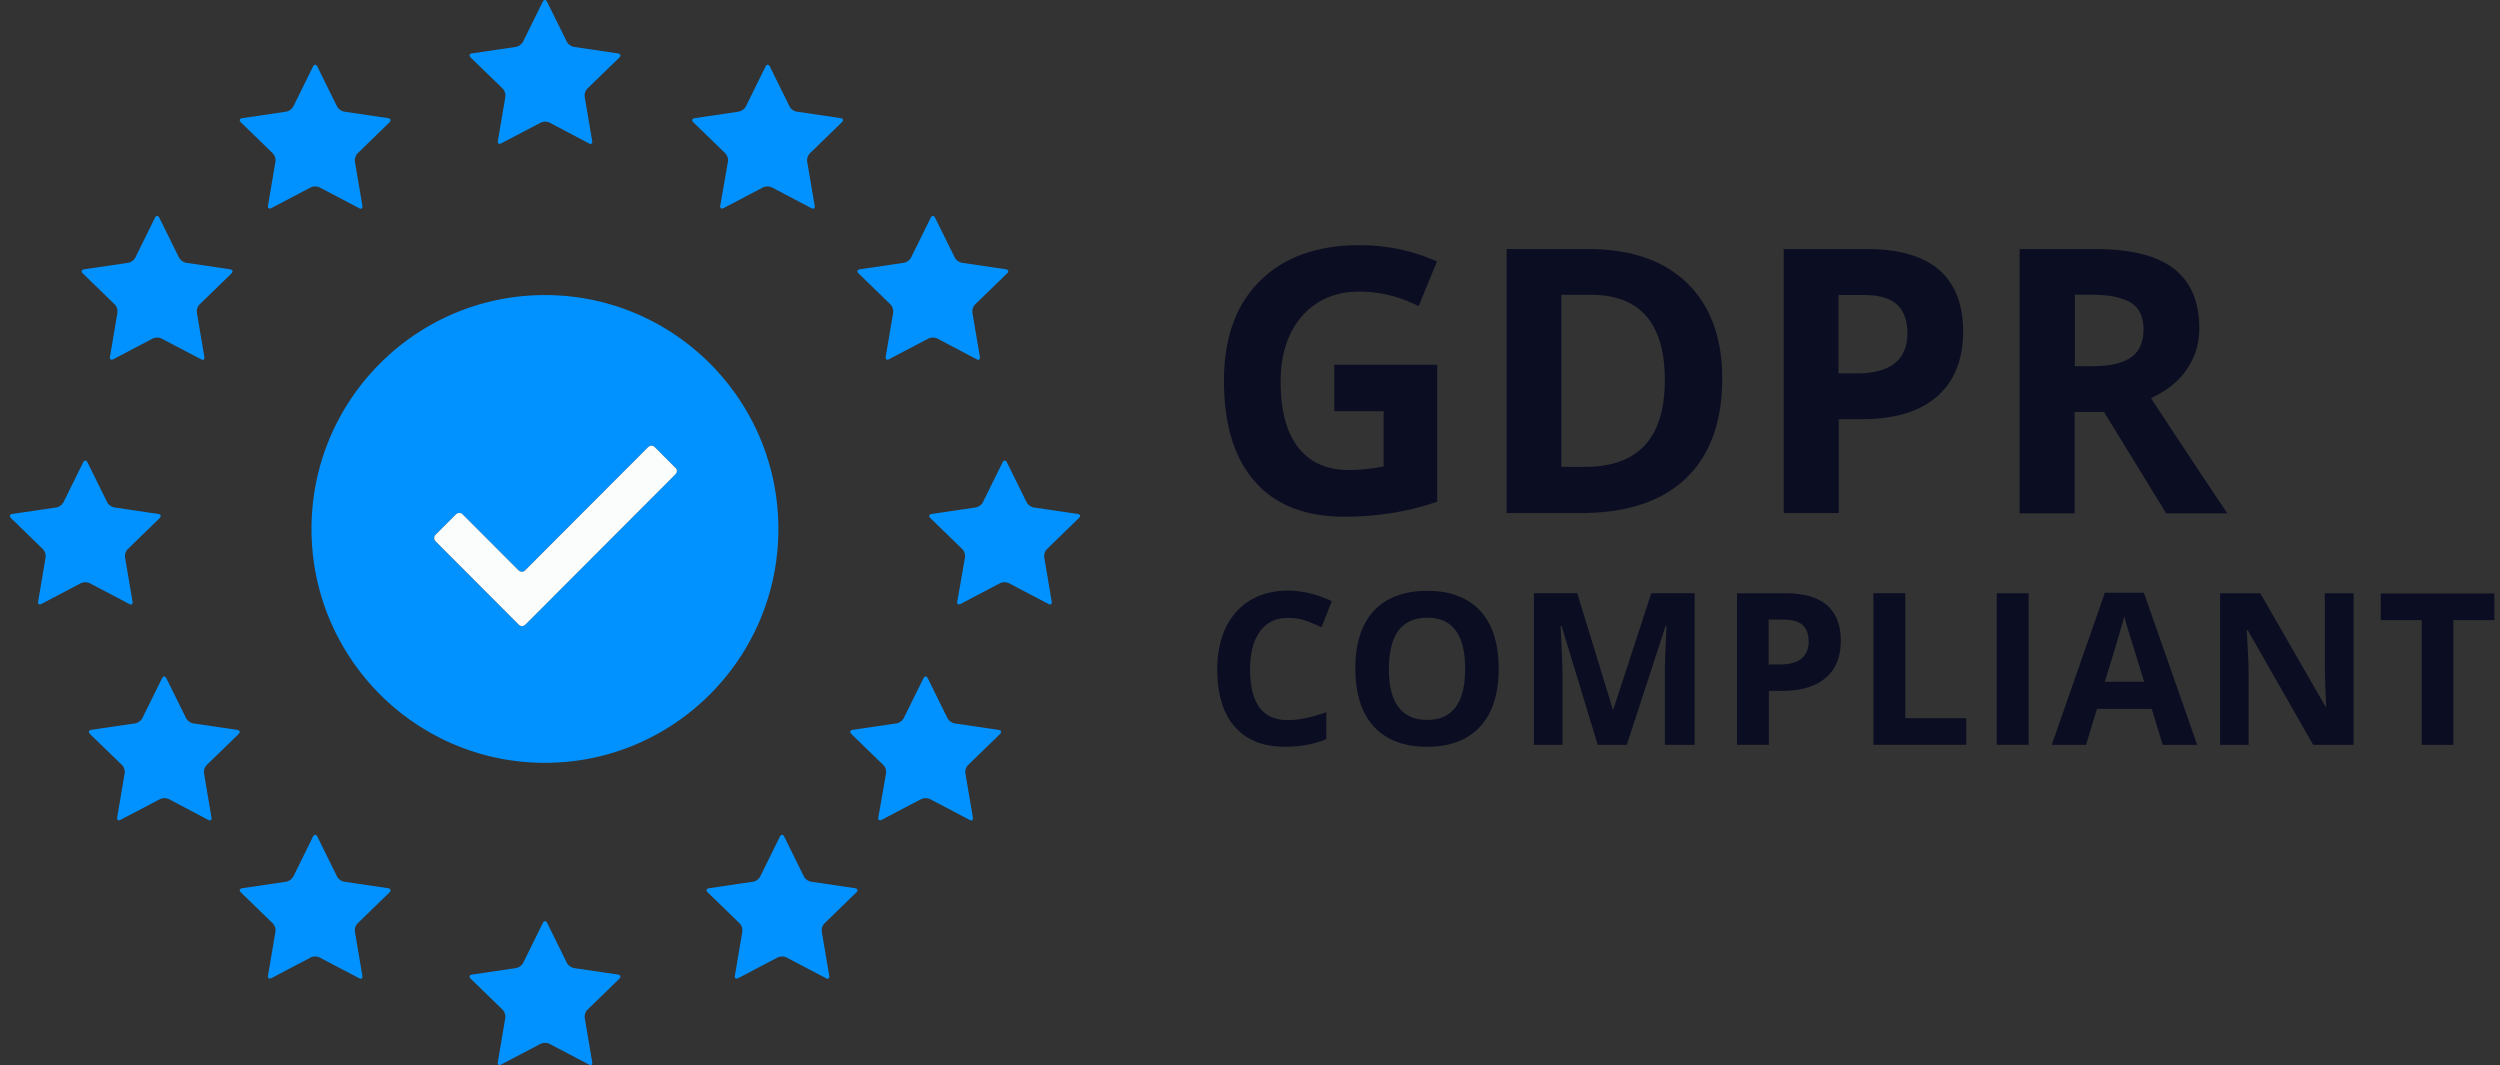 <svg xmlns="http://www.w3.org/2000/svg" width="169" height="72" fill="none"><rect width="100%" height="100%" fill="#333333" stroke="none"/><path fill="#0292FF" fill-rule="evenodd" d="M37.145 8.286a.735.735 0 0 0-.586 0l-2.673 1.402c-.163.081-.26 0-.228-.163l.505-2.982a.696.696 0 0 0-.18-.554l-2.167-2.102c-.13-.13-.081-.245.082-.277l2.982-.44a.727.727 0 0 0 .473-.343L36.689.122c.082-.163.212-.163.293 0l1.337 2.705c.081.163.293.31.472.343l2.983.44c.18.032.212.146.098.277l-2.168 2.102a.696.696 0 0 0-.18.554l.506 2.982c.033.18-.081.26-.228.163l-2.657-1.402zm-18.524 2.635a.697.697 0 0 0-.179-.554l-2.164-2.103c-.13-.13-.081-.244.098-.277l2.978-.44a.726.726 0 0 0 .472-.342L21.16 4.5c.081-.163.212-.163.293 0l1.334 2.705c.082.163.293.31.472.342l2.978.44c.179.033.212.147.098.277l-2.165 2.103a.697.697 0 0 0-.179.554l.505 2.982c.032.18-.081.26-.228.163l-2.669-1.402a.732.732 0 0 0-.585 0l-2.67 1.402c-.162.081-.26 0-.227-.163l.504-2.982zM7.76 20.583a.7.7 0 0 1 .179.554l-.505 2.982c-.032.163.065.245.228.163l2.669-1.4a.733.733 0 0 1 .586 0l2.668 1.4c.147.098.26.017.228-.163l-.504-2.982a.697.697 0 0 1 .179-.554l2.164-2.102c.114-.13.081-.244-.098-.277l-2.978-.44a.725.725 0 0 1-.471-.342l-1.335-2.705c-.081-.163-.211-.163-.293 0l-1.334 2.705a.726.726 0 0 1-.472.342l-2.978.44c-.179.033-.228.147-.098.277l2.165 2.102zm-1.7 18.838a.732.732 0 0 0-.586 0l-2.668 1.402c-.163.081-.26 0-.228-.163l.504-2.982a.697.697 0 0 0-.179-.554L.74 35.02c-.13-.13-.081-.244.098-.277l2.978-.44a.726.726 0 0 0 .471-.342l1.335-2.705c.081-.163.211-.163.293 0l1.334 2.705c.082.163.293.31.472.342l2.978.44c.179.033.212.147.098.277l-2.165 2.102a.697.697 0 0 0-.179.555l.505 2.982c.032.179-.082.26-.228.163L6.061 39.42zm4.764 14.595a.734.734 0 0 1 .586 0l2.657 1.402c.146.097.26.016.228-.163l-.505-2.983a.696.696 0 0 1 .179-.553l2.167-2.103c.115-.13.082-.244-.097-.277l-2.983-.44a.727.727 0 0 1-.472-.342l-1.337-2.705c-.081-.163-.211-.163-.293 0l-1.336 2.705a.727.727 0 0 1-.473.342l-2.982.44c-.163.033-.212.147-.082.277l2.168 2.102c.13.13.212.375.179.554l-.505 2.983c-.033.163.065.244.228.163l2.673-1.402zM21.599 64.72a.732.732 0 0 0-.585 0l-2.67 1.402c-.162.081-.26 0-.227-.163l.504-2.983a.697.697 0 0 0-.179-.554l-2.164-2.102c-.13-.13-.081-.244.098-.277l2.978-.44a.726.726 0 0 0 .472-.342l1.334-2.705c.081-.163.212-.163.293 0l1.334 2.705c.082.163.293.31.472.342l2.978.44c.179.033.212.147.098.277l-2.165 2.102a.697.697 0 0 0-.179.554l.505 2.983c.032.179-.081.26-.228.163l-2.669-1.402zm14.951 5.838a.732.732 0 0 1 .586 0l2.669 1.401c.147.098.26.017.228-.163l-.505-2.982a.697.697 0 0 1 .18-.554l2.164-2.102c.114-.13.081-.245-.098-.277l-2.978-.44a.726.726 0 0 1-.472-.342l-1.334-2.706c-.082-.163-.212-.163-.293 0l-1.334 2.706a.726.726 0 0 1-.472.342l-2.978.44c-.18.032-.228.147-.098.277l2.164 2.102a.7.7 0 0 1 .18.554l-.505 2.982c-.033.163.065.245.228.163l2.669-1.401zm13.632-7.582a.697.697 0 0 0-.179-.554l-2.164-2.102c-.13-.13-.082-.244.097-.277l2.978-.44a.726.726 0 0 0 .472-.342l1.334-2.705c.082-.163.212-.163.293 0l1.335 2.705c.081.163.293.31.472.342l2.978.44c.179.033.211.147.097.277l-2.164 2.102a.697.697 0 0 0-.18.554l.505 2.983c.033.179-.081.26-.227.163l-2.67-1.402a.733.733 0 0 0-.585 0l-2.669 1.402c-.162.081-.26 0-.227-.163l.504-2.983zm9.536-11.257a.7.7 0 0 1 .18.554l-.522 2.982c-.033.163.065.245.228.163l2.673-1.401a.735.735 0 0 1 .587 0l2.672 1.401c.147.098.261.017.228-.163l-.505-2.982a.697.697 0 0 1 .18-.554l2.167-2.102c.114-.13.082-.244-.098-.277l-2.982-.44a.727.727 0 0 1-.473-.342l-1.336-2.705c-.082-.163-.212-.163-.294 0l-1.336 2.705a.727.727 0 0 1-.472.342l-2.983.44c-.163.033-.212.147-.081.277l2.167 2.102zm5.517-14.04a.697.697 0 0 0-.18-.554L62.89 35.02c-.13-.13-.08-.244.098-.277l2.98-.44a.726.726 0 0 0 .471-.342l1.335-2.705c.081-.163.212-.163.293 0l1.335 2.705c.081.163.293.31.472.342l2.979.44c.179.033.211.147.081.277l-2.165 2.102a.697.697 0 0 0-.179.555l.505 2.982c.032.179-.082.26-.228.163l-2.67-1.402a.733.733 0 0 0-.586 0l-2.67 1.402c-.162.081-.26 0-.227-.163l.52-2.982zM62.772 22.88a.733.733 0 0 1 .586 0l2.653 1.401c.147.098.26.017.228-.163l-.505-2.982a.697.697 0 0 1 .18-.554l2.165-2.102c.13-.13.097-.244-.082-.277l-2.979-.44a.726.726 0 0 1-.472-.342l-1.335-2.705c-.081-.163-.211-.163-.293 0l-1.334 2.705a.726.726 0 0 1-.473.342l-2.978.44c-.18.033-.228.147-.098.277l2.165 2.102a.7.7 0 0 1 .179.554l-.505 2.982c-.032.163.065.245.228.163l2.67-1.4zm-13.56-11.96a.697.697 0 0 0-.18-.554l-2.165-2.103c-.13-.13-.081-.244.098-.277l2.979-.44a.725.725 0 0 0 .472-.342L51.75 4.5c.08-.163.211-.163.293 0l1.334 2.705c.082.163.293.31.472.342l2.98.44c.178.033.211.147.08.277l-2.164 2.103a.696.696 0 0 0-.18.554l.505 2.982c.033.18-.081.26-.228.163l-2.67-1.402a.733.733 0 0 0-.585 0l-2.67 1.402c-.163.081-.26 0-.228-.163l.521-2.982zM21.058 35.757c0-8.73 7.067-15.81 15.78-15.81 8.714 0 15.78 7.08 15.78 15.81s-7.066 15.81-15.78 15.81c-8.713 0-15.78-7.08-15.78-15.81zm14.457 6.467 10.15-10.169c.129-.13.129-.34-.033-.453l-1.371-1.374c-.113-.13-.323-.13-.452 0l-8.31 8.326c-.113.13-.322.13-.452 0l-3.775-3.783c-.113-.13-.323-.13-.452 0l-1.372 1.374c-.129.113-.129.323 0 .453l5.616 5.626c.113.129.322.129.451 0z" clip-rule="evenodd"/><path fill="#FBFCFC" d="m45.666 32.055-10.15 10.168c-.128.13-.338.13-.451 0l-5.615-5.626c-.13-.129-.13-.339 0-.452l1.371-1.374c.13-.13.34-.13.452 0l3.776 3.783c.129.129.339.129.452 0l8.31-8.326c.128-.13.338-.13.451 0l1.372 1.374c.16.113.16.323.032.453z"/><path fill="#0B0E22" fill-rule="evenodd" d="M90.198 24.655h6.959v9.26a18.786 18.786 0 0 1-3.19.785 20.89 20.89 0 0 1-3.06.229c-2.658 0-4.688-.785-6.073-2.372-1.402-1.587-2.094-3.861-2.094-6.822 0-2.88.805-5.137 2.432-6.74 1.627-1.62 3.882-2.422 6.75-2.422 1.804 0 3.543.36 5.219 1.096l-1.24 3.027c-1.29-.655-2.626-.982-4.012-.982-1.61 0-2.9.556-3.866 1.653-.966 1.096-1.45 2.584-1.45 4.433 0 1.93.387 3.42 1.176 4.434.79 1.014 1.917 1.537 3.415 1.537.774 0 1.563-.081 2.368-.245v-3.73h-3.334v-3.141zm26.224.932c0 2.945-.821 5.186-2.464 6.757-1.643 1.57-4.027 2.34-7.136 2.34h-4.978V16.835h5.525c2.868 0 5.107.769 6.685 2.307 1.579 1.538 2.368 3.697 2.368 6.445zm-3.882.099c0-3.829-1.675-5.759-5.009-5.759h-1.982v11.632h1.595c3.608 0 5.396-1.947 5.396-5.873zm18.396 1.128c1.176-1.03 1.772-2.503 1.772-4.417 0-1.848-.564-3.239-1.643-4.171-1.111-.933-2.738-1.391-4.865-1.391h-5.621v17.848h3.721v-6.347h1.594c2.175 0 3.866-.507 5.042-1.522zm-5.428-1.57h-1.224v-5.3h1.707c1.015 0 1.756.212 2.239.637.467.426.709 1.08.709 1.963 0 .884-.29 1.555-.854 2.013-.58.458-1.434.687-2.577.687zm14.739 2.601V34.7h-3.721V16.835h5.122c2.384 0 4.156.442 5.3 1.325 1.144.884 1.724 2.225 1.724 4.025 0 1.047-.29 1.98-.854 2.797-.564.818-1.369 1.456-2.416 1.93 2.641 4.009 4.365 6.61 5.17 7.788h-4.14l-4.204-6.855h-1.981zm.016-3.092h1.192c1.176 0 2.046-.196 2.61-.605.563-.393.837-1.03.837-1.882 0-.85-.29-1.456-.854-1.8-.579-.36-1.465-.54-2.657-.54h-1.128v4.827zM85.167 42.697c.451-.616 1.079-.925 1.884-.925.37 0 .756.033 1.142.163.387.13.757.291 1.143.47l.692-1.768c-.998-.47-1.996-.713-2.977-.713-.966 0-1.803.227-2.527.648-.725.438-1.272 1.054-1.658 1.85-.386.81-.58 1.734-.58 2.805 0 1.686.387 2.983 1.175 3.891.79.908 1.916 1.363 3.397 1.363 1.03 0 1.963-.163 2.8-.52v-1.816c-1.014.357-1.883.536-2.591.536-1.706 0-2.56-1.136-2.56-3.422 0-1.087.21-1.946.66-2.562zm16.143 2.514c0 1.703-.418 3-1.255 3.908-.837.908-2.028 1.362-3.59 1.362-1.56 0-2.751-.454-3.588-1.362-.837-.908-1.255-2.222-1.255-3.924 0-1.703.418-3 1.255-3.909.837-.891 2.044-1.346 3.605-1.346s2.752.455 3.589 1.363c.837.908 1.239 2.205 1.239 3.908zm-7.42 0c0 1.151.21 2.01.645 2.578.434.584 1.078.876 1.93.876 1.723 0 2.576-1.151 2.576-3.454s-.853-3.454-2.559-3.454c-.853 0-1.497.292-1.947.875-.419.568-.644 1.444-.644 2.579zm11.67-2.903 2.446 8.043h1.964l2.623-8.027h.065c-.065 1.297-.097 2.092-.097 2.384-.016.308-.016.568-.016.794v4.85h2.012v-10.25h-2.93l-2.559 7.833h-.048l-2.398-7.833h-2.929v10.25h1.931v-4.768c0-.552-.048-1.638-.129-3.276h.065zm18.879.99c0 1.102-.338 1.945-1.03 2.529-.676.584-1.658.876-2.914.876h-.917v3.648h-2.157V40.103h3.251c1.24 0 2.173.259 2.817.794.628.552.95 1.346.95 2.4zm-4.861 1.62h.708c.66 0 1.159-.129 1.481-.388.322-.26.499-.65.499-1.152 0-.502-.145-.892-.419-1.135-.273-.243-.708-.357-1.303-.357h-.982v3.033h.016zm7.065-4.815V50.35h6.277v-1.8h-4.12v-8.448h-2.157zm8.337 10.248V40.103h2.157V50.35h-2.157zm10.478-2.432.74 2.432h2.334l-3.605-10.28h-2.64l-3.589 10.28h2.318l.74-2.432h3.702zm-1.674-5.578c.096.291.483 1.54 1.159 3.745h-2.656c.724-2.35 1.159-3.827 1.32-4.427.028.144.082.339.15.584l.027.097zm15.322 8.01h-2.736l-4.426-7.751h-.065c.081 1.362.129 2.351.129 2.935v4.816h-1.931V40.103h2.72l4.41 7.67h.048a68.333 68.333 0 0 1-.097-2.822v-4.848h1.948V50.35zm4.603 0h2.141V41.92h2.768v-1.8h-7.677v1.8h2.768v8.433z" clip-rule="evenodd"/></svg>